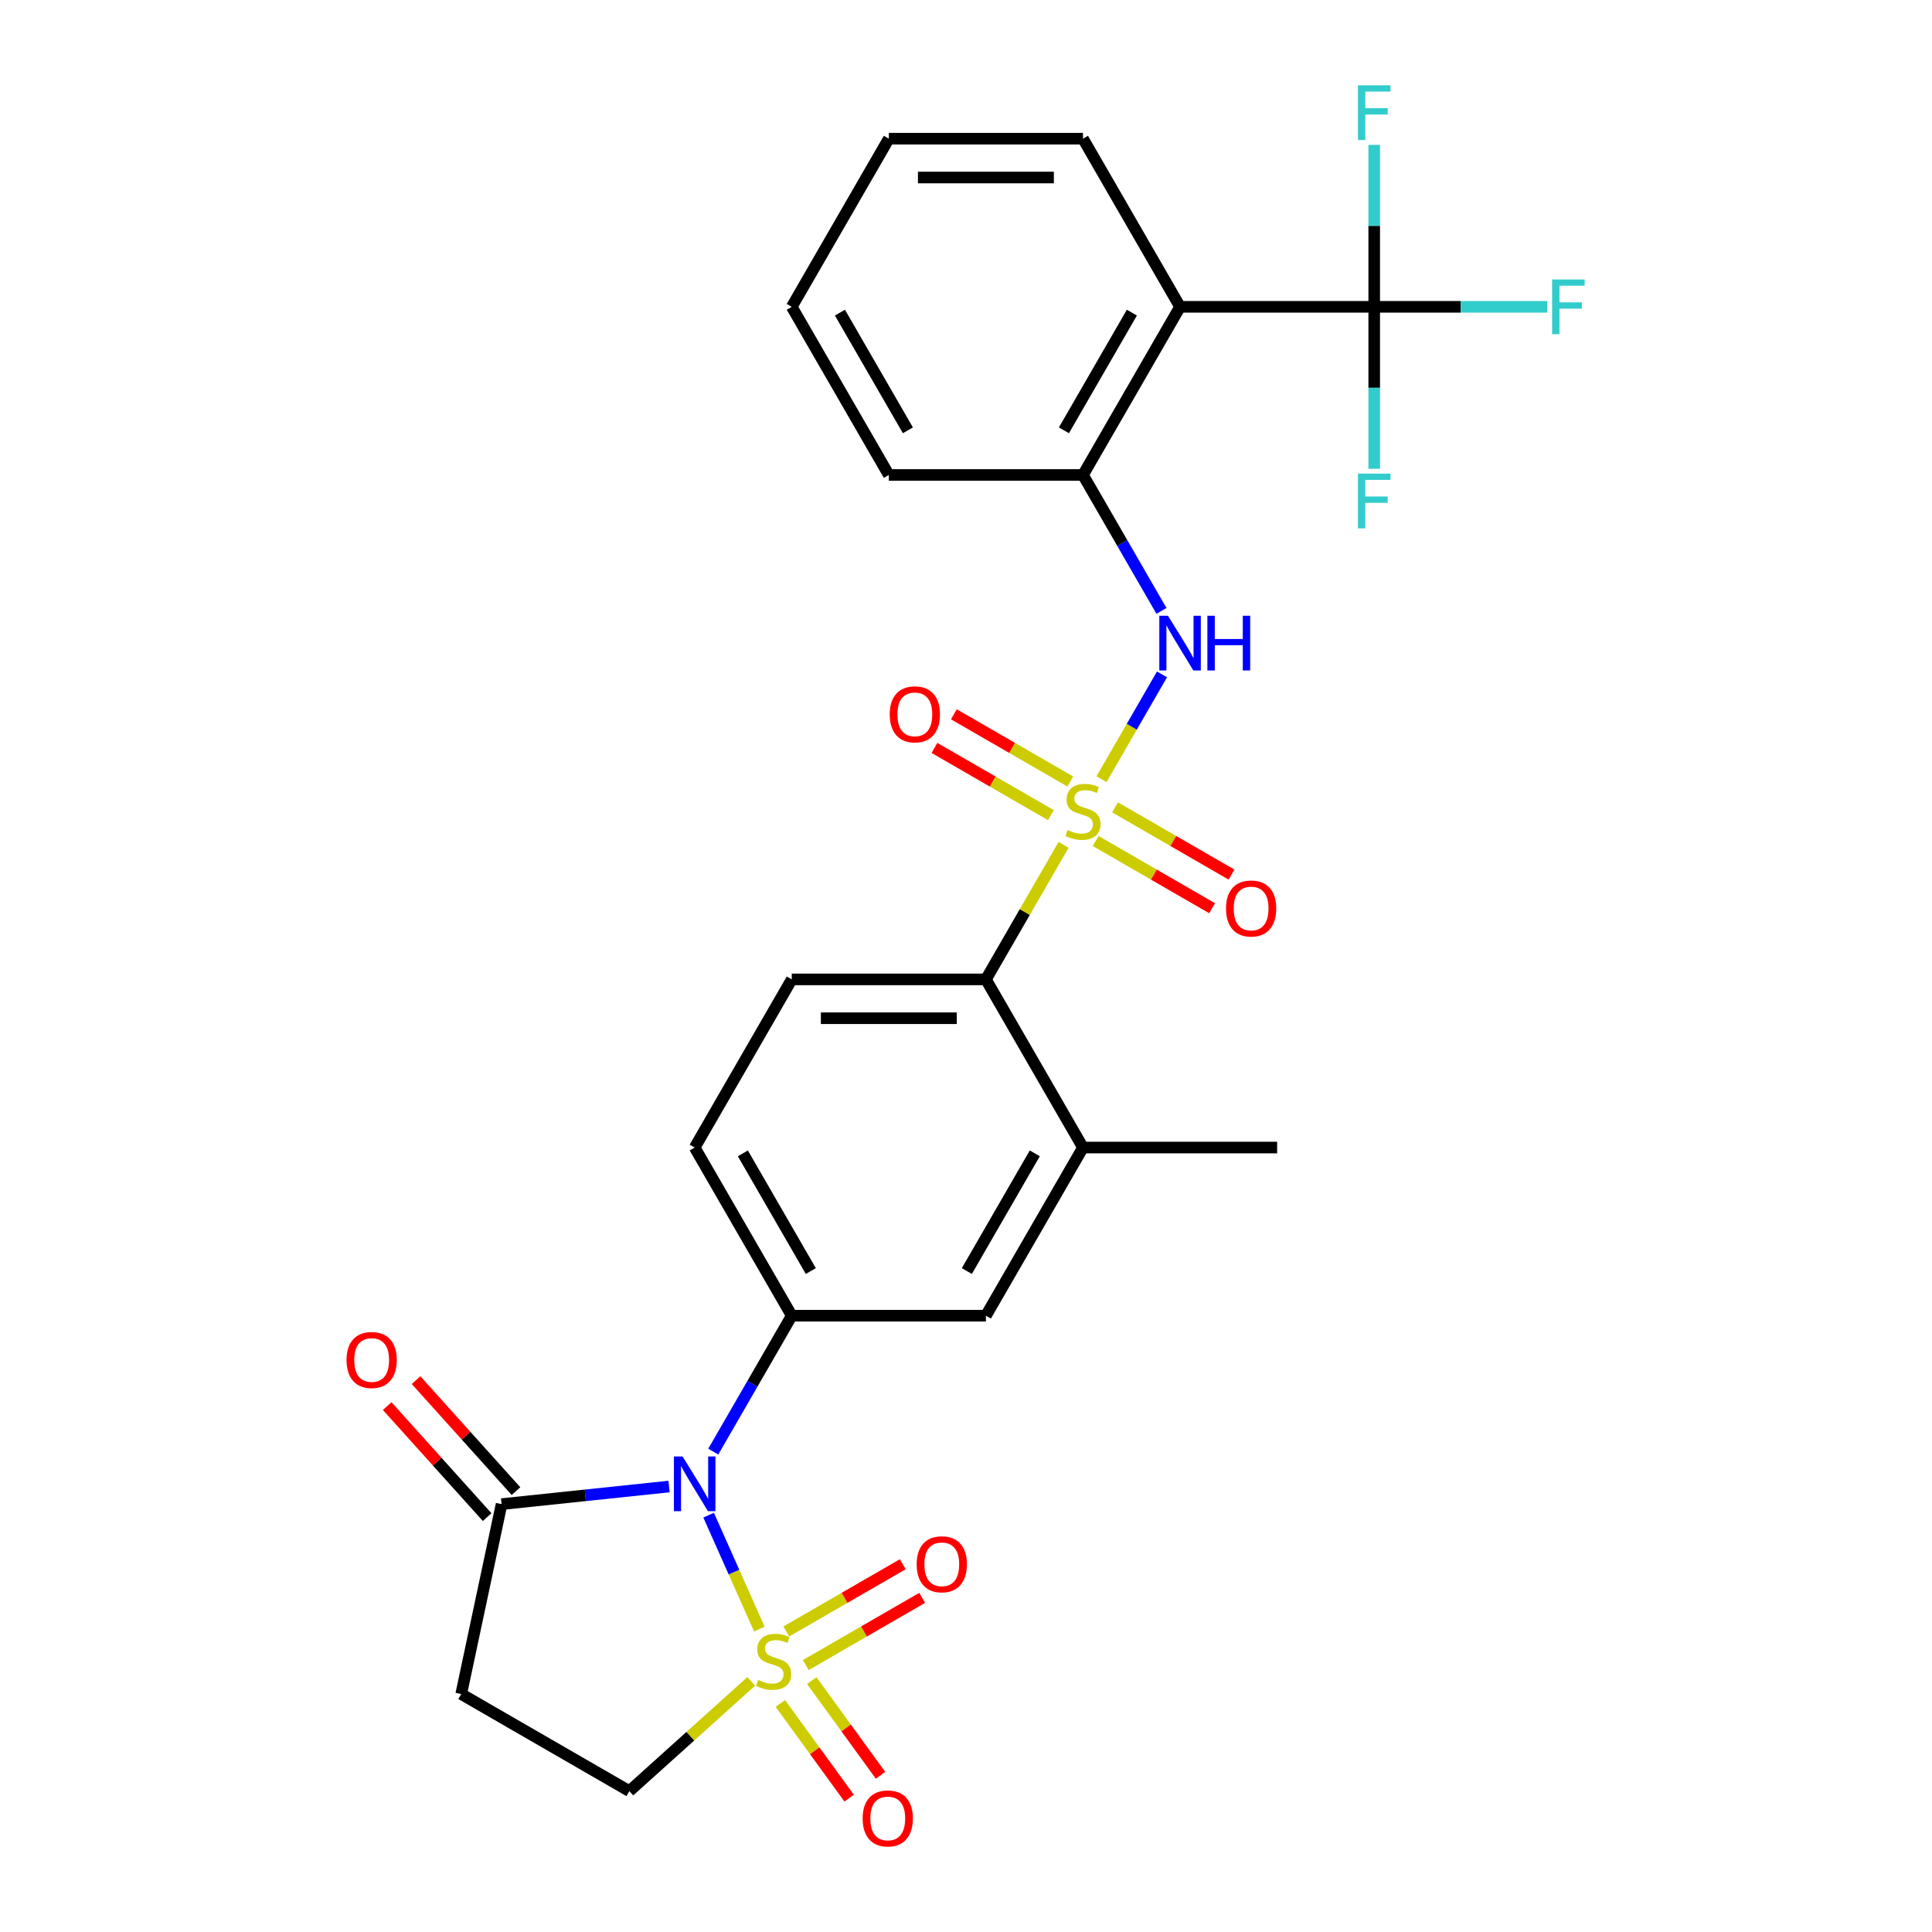 <?xml version='1.0' encoding='iso-8859-1'?>
<svg version='1.1' baseProfile='full'
              xmlns='http://www.w3.org/2000/svg'
                      xmlns:rdkit='http://www.rdkit.org/xml'
                      xmlns:xlink='http://www.w3.org/1999/xlink'
                  xml:space='preserve'
width='1000px' height='1000px' viewBox='0 0 1000 1000'>
<!-- END OF HEADER -->
<rect style='opacity:1.0;fill:#FFFFFF;stroke:none' width='1000' height='1000' x='0' y='0'> </rect>
<path class='bond-0' d='M 393.031,843.204 L 379.906,813.725' style='fill:none;fill-rule:evenodd;stroke:#CCCC00;stroke-width:6px;stroke-linecap:butt;stroke-linejoin:miter;stroke-opacity:1' />
<path class='bond-0' d='M 379.906,813.725 L 366.781,784.247' style='fill:none;fill-rule:evenodd;stroke:#0000FF;stroke-width:6px;stroke-linecap:butt;stroke-linejoin:miter;stroke-opacity:1' />
<path class='bond-10' d='M 388.844,870.274 L 357.299,898.677' style='fill:none;fill-rule:evenodd;stroke:#CCCC00;stroke-width:6px;stroke-linecap:butt;stroke-linejoin:miter;stroke-opacity:1' />
<path class='bond-10' d='M 357.299,898.677 L 325.754,927.08' style='fill:none;fill-rule:evenodd;stroke:#000000;stroke-width:6px;stroke-linecap:butt;stroke-linejoin:miter;stroke-opacity:1' />
<path class='bond-13' d='M 417.053,861.846 L 447.184,844.451' style='fill:none;fill-rule:evenodd;stroke:#CCCC00;stroke-width:6px;stroke-linecap:butt;stroke-linejoin:miter;stroke-opacity:1' />
<path class='bond-13' d='M 447.184,844.451 L 477.314,827.055' style='fill:none;fill-rule:evenodd;stroke:#FF0000;stroke-width:6px;stroke-linecap:butt;stroke-linejoin:miter;stroke-opacity:1' />
<path class='bond-13' d='M 407.004,844.44 L 437.134,827.044' style='fill:none;fill-rule:evenodd;stroke:#CCCC00;stroke-width:6px;stroke-linecap:butt;stroke-linejoin:miter;stroke-opacity:1' />
<path class='bond-13' d='M 437.134,827.044 L 467.265,809.648' style='fill:none;fill-rule:evenodd;stroke:#FF0000;stroke-width:6px;stroke-linecap:butt;stroke-linejoin:miter;stroke-opacity:1' />
<path class='bond-14' d='M 403.898,881.699 L 421.701,906.202' style='fill:none;fill-rule:evenodd;stroke:#CCCC00;stroke-width:6px;stroke-linecap:butt;stroke-linejoin:miter;stroke-opacity:1' />
<path class='bond-14' d='M 421.701,906.202 L 439.504,930.706' style='fill:none;fill-rule:evenodd;stroke:#FF0000;stroke-width:6px;stroke-linecap:butt;stroke-linejoin:miter;stroke-opacity:1' />
<path class='bond-14' d='M 420.158,869.885 L 437.961,894.388' style='fill:none;fill-rule:evenodd;stroke:#CCCC00;stroke-width:6px;stroke-linecap:butt;stroke-linejoin:miter;stroke-opacity:1' />
<path class='bond-14' d='M 437.961,894.388 L 455.764,918.892' style='fill:none;fill-rule:evenodd;stroke:#FF0000;stroke-width:6px;stroke-linecap:butt;stroke-linejoin:miter;stroke-opacity:1' />
<path class='bond-2' d='M 369.187,751.357 L 389.498,716.178' style='fill:none;fill-rule:evenodd;stroke:#0000FF;stroke-width:6px;stroke-linecap:butt;stroke-linejoin:miter;stroke-opacity:1' />
<path class='bond-2' d='M 389.498,716.178 L 409.808,680.998' style='fill:none;fill-rule:evenodd;stroke:#000000;stroke-width:6px;stroke-linecap:butt;stroke-linejoin:miter;stroke-opacity:1' />
<path class='bond-5' d='M 346.309,769.422 L 302.963,773.978' style='fill:none;fill-rule:evenodd;stroke:#0000FF;stroke-width:6px;stroke-linecap:butt;stroke-linejoin:miter;stroke-opacity:1' />
<path class='bond-5' d='M 302.963,773.978 L 259.617,778.534' style='fill:none;fill-rule:evenodd;stroke:#000000;stroke-width:6px;stroke-linecap:butt;stroke-linejoin:miter;stroke-opacity:1' />
<path class='bond-1' d='M 550.509,437.297 L 530.406,472.117' style='fill:none;fill-rule:evenodd;stroke:#CCCC00;stroke-width:6px;stroke-linecap:butt;stroke-linejoin:miter;stroke-opacity:1' />
<path class='bond-1' d='M 530.406,472.117 L 510.303,506.936' style='fill:none;fill-rule:evenodd;stroke:#000000;stroke-width:6px;stroke-linecap:butt;stroke-linejoin:miter;stroke-opacity:1' />
<path class='bond-3' d='M 570.153,403.273 L 585.801,376.169' style='fill:none;fill-rule:evenodd;stroke:#CCCC00;stroke-width:6px;stroke-linecap:butt;stroke-linejoin:miter;stroke-opacity:1' />
<path class='bond-3' d='M 585.801,376.169 L 601.45,349.066' style='fill:none;fill-rule:evenodd;stroke:#0000FF;stroke-width:6px;stroke-linecap:butt;stroke-linejoin:miter;stroke-opacity:1' />
<path class='bond-15' d='M 553.983,404.509 L 523.853,387.113' style='fill:none;fill-rule:evenodd;stroke:#CCCC00;stroke-width:6px;stroke-linecap:butt;stroke-linejoin:miter;stroke-opacity:1' />
<path class='bond-15' d='M 523.853,387.113 L 493.722,369.717' style='fill:none;fill-rule:evenodd;stroke:#FF0000;stroke-width:6px;stroke-linecap:butt;stroke-linejoin:miter;stroke-opacity:1' />
<path class='bond-15' d='M 543.934,421.915 L 513.803,404.519' style='fill:none;fill-rule:evenodd;stroke:#CCCC00;stroke-width:6px;stroke-linecap:butt;stroke-linejoin:miter;stroke-opacity:1' />
<path class='bond-15' d='M 513.803,404.519 L 483.673,387.124' style='fill:none;fill-rule:evenodd;stroke:#FF0000;stroke-width:6px;stroke-linecap:butt;stroke-linejoin:miter;stroke-opacity:1' />
<path class='bond-16' d='M 567.118,435.301 L 597.249,452.697' style='fill:none;fill-rule:evenodd;stroke:#CCCC00;stroke-width:6px;stroke-linecap:butt;stroke-linejoin:miter;stroke-opacity:1' />
<path class='bond-16' d='M 597.249,452.697 L 627.379,470.093' style='fill:none;fill-rule:evenodd;stroke:#FF0000;stroke-width:6px;stroke-linecap:butt;stroke-linejoin:miter;stroke-opacity:1' />
<path class='bond-16' d='M 577.168,417.895 L 607.298,435.291' style='fill:none;fill-rule:evenodd;stroke:#CCCC00;stroke-width:6px;stroke-linecap:butt;stroke-linejoin:miter;stroke-opacity:1' />
<path class='bond-16' d='M 607.298,435.291 L 637.429,452.686' style='fill:none;fill-rule:evenodd;stroke:#FF0000;stroke-width:6px;stroke-linecap:butt;stroke-linejoin:miter;stroke-opacity:1' />
<path class='bond-12' d='M 409.808,680.998 L 510.303,680.998' style='fill:none;fill-rule:evenodd;stroke:#000000;stroke-width:6px;stroke-linecap:butt;stroke-linejoin:miter;stroke-opacity:1' />
<path class='bond-18' d='M 409.808,680.998 L 359.561,593.967' style='fill:none;fill-rule:evenodd;stroke:#000000;stroke-width:6px;stroke-linecap:butt;stroke-linejoin:miter;stroke-opacity:1' />
<path class='bond-18' d='M 419.677,657.894 L 384.504,596.972' style='fill:none;fill-rule:evenodd;stroke:#000000;stroke-width:6px;stroke-linecap:butt;stroke-linejoin:miter;stroke-opacity:1' />
<path class='bond-8' d='M 601.172,316.202 L 580.862,281.022' style='fill:none;fill-rule:evenodd;stroke:#0000FF;stroke-width:6px;stroke-linecap:butt;stroke-linejoin:miter;stroke-opacity:1' />
<path class='bond-8' d='M 580.862,281.022 L 560.551,245.843' style='fill:none;fill-rule:evenodd;stroke:#000000;stroke-width:6px;stroke-linecap:butt;stroke-linejoin:miter;stroke-opacity:1' />
<path class='bond-4' d='M 711.293,158.812 L 610.798,158.812' style='fill:none;fill-rule:evenodd;stroke:#000000;stroke-width:6px;stroke-linecap:butt;stroke-linejoin:miter;stroke-opacity:1' />
<path class='bond-20' d='M 711.293,158.812 L 756.074,158.812' style='fill:none;fill-rule:evenodd;stroke:#000000;stroke-width:6px;stroke-linecap:butt;stroke-linejoin:miter;stroke-opacity:1' />
<path class='bond-20' d='M 756.074,158.812 L 800.855,158.812' style='fill:none;fill-rule:evenodd;stroke:#33CCCC;stroke-width:6px;stroke-linecap:butt;stroke-linejoin:miter;stroke-opacity:1' />
<path class='bond-21' d='M 711.293,158.812 L 711.293,200.723' style='fill:none;fill-rule:evenodd;stroke:#000000;stroke-width:6px;stroke-linecap:butt;stroke-linejoin:miter;stroke-opacity:1' />
<path class='bond-21' d='M 711.293,200.723 L 711.293,242.634' style='fill:none;fill-rule:evenodd;stroke:#33CCCC;stroke-width:6px;stroke-linecap:butt;stroke-linejoin:miter;stroke-opacity:1' />
<path class='bond-22' d='M 711.293,158.812 L 711.293,116.9' style='fill:none;fill-rule:evenodd;stroke:#000000;stroke-width:6px;stroke-linecap:butt;stroke-linejoin:miter;stroke-opacity:1' />
<path class='bond-22' d='M 711.293,116.9 L 711.293,74.989' style='fill:none;fill-rule:evenodd;stroke:#33CCCC;stroke-width:6px;stroke-linecap:butt;stroke-linejoin:miter;stroke-opacity:1' />
<path class='bond-19' d='M 267.085,771.81 L 241.219,743.083' style='fill:none;fill-rule:evenodd;stroke:#000000;stroke-width:6px;stroke-linecap:butt;stroke-linejoin:miter;stroke-opacity:1' />
<path class='bond-19' d='M 241.219,743.083 L 215.353,714.356' style='fill:none;fill-rule:evenodd;stroke:#FF0000;stroke-width:6px;stroke-linecap:butt;stroke-linejoin:miter;stroke-opacity:1' />
<path class='bond-19' d='M 252.148,785.258 L 226.282,756.531' style='fill:none;fill-rule:evenodd;stroke:#000000;stroke-width:6px;stroke-linecap:butt;stroke-linejoin:miter;stroke-opacity:1' />
<path class='bond-19' d='M 226.282,756.531 L 200.417,727.804' style='fill:none;fill-rule:evenodd;stroke:#FF0000;stroke-width:6px;stroke-linecap:butt;stroke-linejoin:miter;stroke-opacity:1' />
<path class='bond-28' d='M 259.617,778.534 L 238.723,876.833' style='fill:none;fill-rule:evenodd;stroke:#000000;stroke-width:6px;stroke-linecap:butt;stroke-linejoin:miter;stroke-opacity:1' />
<path class='bond-6' d='M 610.798,158.812 L 560.551,245.843' style='fill:none;fill-rule:evenodd;stroke:#000000;stroke-width:6px;stroke-linecap:butt;stroke-linejoin:miter;stroke-opacity:1' />
<path class='bond-6' d='M 585.855,161.817 L 550.682,222.739' style='fill:none;fill-rule:evenodd;stroke:#000000;stroke-width:6px;stroke-linecap:butt;stroke-linejoin:miter;stroke-opacity:1' />
<path class='bond-23' d='M 610.798,158.812 L 560.551,71.781' style='fill:none;fill-rule:evenodd;stroke:#000000;stroke-width:6px;stroke-linecap:butt;stroke-linejoin:miter;stroke-opacity:1' />
<path class='bond-7' d='M 510.303,506.936 L 409.808,506.936' style='fill:none;fill-rule:evenodd;stroke:#000000;stroke-width:6px;stroke-linecap:butt;stroke-linejoin:miter;stroke-opacity:1' />
<path class='bond-7' d='M 495.229,527.035 L 424.883,527.035' style='fill:none;fill-rule:evenodd;stroke:#000000;stroke-width:6px;stroke-linecap:butt;stroke-linejoin:miter;stroke-opacity:1' />
<path class='bond-29' d='M 510.303,506.936 L 560.551,593.967' style='fill:none;fill-rule:evenodd;stroke:#000000;stroke-width:6px;stroke-linecap:butt;stroke-linejoin:miter;stroke-opacity:1' />
<path class='bond-24' d='M 560.551,245.843 L 460.056,245.843' style='fill:none;fill-rule:evenodd;stroke:#000000;stroke-width:6px;stroke-linecap:butt;stroke-linejoin:miter;stroke-opacity:1' />
<path class='bond-9' d='M 238.723,876.833 L 325.754,927.08' style='fill:none;fill-rule:evenodd;stroke:#000000;stroke-width:6px;stroke-linecap:butt;stroke-linejoin:miter;stroke-opacity:1' />
<path class='bond-11' d='M 560.551,593.967 L 510.303,680.998' style='fill:none;fill-rule:evenodd;stroke:#000000;stroke-width:6px;stroke-linecap:butt;stroke-linejoin:miter;stroke-opacity:1' />
<path class='bond-11' d='M 535.607,596.972 L 500.434,657.894' style='fill:none;fill-rule:evenodd;stroke:#000000;stroke-width:6px;stroke-linecap:butt;stroke-linejoin:miter;stroke-opacity:1' />
<path class='bond-25' d='M 560.551,593.967 L 661.046,593.967' style='fill:none;fill-rule:evenodd;stroke:#000000;stroke-width:6px;stroke-linecap:butt;stroke-linejoin:miter;stroke-opacity:1' />
<path class='bond-17' d='M 409.808,506.936 L 359.561,593.967' style='fill:none;fill-rule:evenodd;stroke:#000000;stroke-width:6px;stroke-linecap:butt;stroke-linejoin:miter;stroke-opacity:1' />
<path class='bond-30' d='M 560.551,71.781 L 460.056,71.781' style='fill:none;fill-rule:evenodd;stroke:#000000;stroke-width:6px;stroke-linecap:butt;stroke-linejoin:miter;stroke-opacity:1' />
<path class='bond-30' d='M 545.476,91.88 L 475.13,91.88' style='fill:none;fill-rule:evenodd;stroke:#000000;stroke-width:6px;stroke-linecap:butt;stroke-linejoin:miter;stroke-opacity:1' />
<path class='bond-27' d='M 460.056,245.843 L 409.808,158.812' style='fill:none;fill-rule:evenodd;stroke:#000000;stroke-width:6px;stroke-linecap:butt;stroke-linejoin:miter;stroke-opacity:1' />
<path class='bond-27' d='M 469.925,222.739 L 434.752,161.817' style='fill:none;fill-rule:evenodd;stroke:#000000;stroke-width:6px;stroke-linecap:butt;stroke-linejoin:miter;stroke-opacity:1' />
<path class='bond-26' d='M 460.056,71.781 L 409.808,158.812' style='fill:none;fill-rule:evenodd;stroke:#000000;stroke-width:6px;stroke-linecap:butt;stroke-linejoin:miter;stroke-opacity:1' />
<path  class='atom-0' d='M 392.436 869.556
Q 392.756 869.676, 394.076 870.236
Q 395.396 870.796, 396.836 871.156
Q 398.316 871.476, 399.756 871.476
Q 402.436 871.476, 403.996 870.196
Q 405.556 868.876, 405.556 866.596
Q 405.556 865.036, 404.756 864.076
Q 403.996 863.116, 402.796 862.596
Q 401.596 862.076, 399.596 861.476
Q 397.076 860.716, 395.556 859.996
Q 394.076 859.276, 392.996 857.756
Q 391.956 856.236, 391.956 853.676
Q 391.956 850.116, 394.356 847.916
Q 396.796 845.716, 401.596 845.716
Q 404.876 845.716, 408.596 847.276
L 407.676 850.356
Q 404.276 848.956, 401.716 848.956
Q 398.956 848.956, 397.436 850.116
Q 395.916 851.236, 395.956 853.196
Q 395.956 854.716, 396.716 855.636
Q 397.516 856.556, 398.636 857.076
Q 399.796 857.596, 401.716 858.196
Q 404.276 858.996, 405.796 859.796
Q 407.316 860.596, 408.396 862.236
Q 409.516 863.836, 409.516 866.596
Q 409.516 870.516, 406.876 872.636
Q 404.276 874.716, 399.916 874.716
Q 397.396 874.716, 395.476 874.156
Q 393.596 873.636, 391.356 872.716
L 392.436 869.556
' fill='#CCCC00'/>
<path  class='atom-1' d='M 353.301 753.869
L 362.581 768.869
Q 363.501 770.349, 364.981 773.029
Q 366.461 775.709, 366.541 775.869
L 366.541 753.869
L 370.301 753.869
L 370.301 782.189
L 366.421 782.189
L 356.461 765.789
Q 355.301 763.869, 354.061 761.669
Q 352.861 759.469, 352.501 758.789
L 352.501 782.189
L 348.821 782.189
L 348.821 753.869
L 353.301 753.869
' fill='#0000FF'/>
<path  class='atom-2' d='M 552.551 429.625
Q 552.871 429.745, 554.191 430.305
Q 555.511 430.865, 556.951 431.225
Q 558.431 431.545, 559.871 431.545
Q 562.551 431.545, 564.111 430.265
Q 565.671 428.945, 565.671 426.665
Q 565.671 425.105, 564.871 424.145
Q 564.111 423.185, 562.911 422.665
Q 561.711 422.145, 559.711 421.545
Q 557.191 420.785, 555.671 420.065
Q 554.191 419.345, 553.111 417.825
Q 552.071 416.305, 552.071 413.745
Q 552.071 410.185, 554.471 407.985
Q 556.911 405.785, 561.711 405.785
Q 564.991 405.785, 568.711 407.345
L 567.791 410.425
Q 564.391 409.025, 561.831 409.025
Q 559.071 409.025, 557.551 410.185
Q 556.031 411.305, 556.071 413.265
Q 556.071 414.785, 556.831 415.705
Q 557.631 416.625, 558.751 417.145
Q 559.911 417.665, 561.831 418.265
Q 564.391 419.065, 565.911 419.865
Q 567.431 420.665, 568.511 422.305
Q 569.631 423.905, 569.631 426.665
Q 569.631 430.585, 566.991 432.705
Q 564.391 434.785, 560.031 434.785
Q 557.511 434.785, 555.591 434.225
Q 553.711 433.705, 551.471 432.785
L 552.551 429.625
' fill='#CCCC00'/>
<path  class='atom-4' d='M 604.538 318.714
L 613.818 333.714
Q 614.738 335.194, 616.218 337.874
Q 617.698 340.554, 617.778 340.714
L 617.778 318.714
L 621.538 318.714
L 621.538 347.034
L 617.658 347.034
L 607.698 330.634
Q 606.538 328.714, 605.298 326.514
Q 604.098 324.314, 603.738 323.634
L 603.738 347.034
L 600.058 347.034
L 600.058 318.714
L 604.538 318.714
' fill='#0000FF'/>
<path  class='atom-4' d='M 624.938 318.714
L 628.778 318.714
L 628.778 330.754
L 643.258 330.754
L 643.258 318.714
L 647.098 318.714
L 647.098 347.034
L 643.258 347.034
L 643.258 333.954
L 628.778 333.954
L 628.778 347.034
L 624.938 347.034
L 624.938 318.714
' fill='#0000FF'/>
<path  class='atom-14' d='M 474.467 809.669
Q 474.467 802.869, 477.827 799.069
Q 481.187 795.269, 487.467 795.269
Q 493.747 795.269, 497.107 799.069
Q 500.467 802.869, 500.467 809.669
Q 500.467 816.549, 497.067 820.469
Q 493.667 824.349, 487.467 824.349
Q 481.227 824.349, 477.827 820.469
Q 474.467 816.589, 474.467 809.669
M 487.467 821.149
Q 491.787 821.149, 494.107 818.269
Q 496.467 815.349, 496.467 809.669
Q 496.467 804.109, 494.107 801.309
Q 491.787 798.469, 487.467 798.469
Q 483.147 798.469, 480.787 801.269
Q 478.467 804.069, 478.467 809.669
Q 478.467 815.389, 480.787 818.269
Q 483.147 821.149, 487.467 821.149
' fill='#FF0000'/>
<path  class='atom-15' d='M 446.505 941.218
Q 446.505 934.418, 449.865 930.618
Q 453.225 926.818, 459.505 926.818
Q 465.785 926.818, 469.145 930.618
Q 472.505 934.418, 472.505 941.218
Q 472.505 948.098, 469.105 952.018
Q 465.705 955.898, 459.505 955.898
Q 453.265 955.898, 449.865 952.018
Q 446.505 948.138, 446.505 941.218
M 459.505 952.698
Q 463.825 952.698, 466.145 949.818
Q 468.505 946.898, 468.505 941.218
Q 468.505 935.658, 466.145 932.858
Q 463.825 930.018, 459.505 930.018
Q 455.185 930.018, 452.825 932.818
Q 450.505 935.618, 450.505 941.218
Q 450.505 946.938, 452.825 949.818
Q 455.185 952.698, 459.505 952.698
' fill='#FF0000'/>
<path  class='atom-16' d='M 460.52 369.738
Q 460.52 362.938, 463.88 359.138
Q 467.24 355.338, 473.52 355.338
Q 479.8 355.338, 483.16 359.138
Q 486.52 362.938, 486.52 369.738
Q 486.52 376.618, 483.12 380.538
Q 479.72 384.418, 473.52 384.418
Q 467.28 384.418, 463.88 380.538
Q 460.52 376.658, 460.52 369.738
M 473.52 381.218
Q 477.84 381.218, 480.16 378.338
Q 482.52 375.418, 482.52 369.738
Q 482.52 364.178, 480.16 361.378
Q 477.84 358.538, 473.52 358.538
Q 469.2 358.538, 466.84 361.338
Q 464.52 364.138, 464.52 369.738
Q 464.52 375.458, 466.84 378.338
Q 469.2 381.218, 473.52 381.218
' fill='#FF0000'/>
<path  class='atom-17' d='M 634.582 470.232
Q 634.582 463.432, 637.942 459.632
Q 641.302 455.832, 647.582 455.832
Q 653.862 455.832, 657.222 459.632
Q 660.582 463.432, 660.582 470.232
Q 660.582 477.112, 657.182 481.032
Q 653.782 484.912, 647.582 484.912
Q 641.342 484.912, 637.942 481.032
Q 634.582 477.152, 634.582 470.232
M 647.582 481.712
Q 651.902 481.712, 654.222 478.832
Q 656.582 475.912, 656.582 470.232
Q 656.582 464.672, 654.222 461.872
Q 651.902 459.032, 647.582 459.032
Q 643.262 459.032, 640.902 461.832
Q 638.582 464.632, 638.582 470.232
Q 638.582 475.952, 640.902 478.832
Q 643.262 481.712, 647.582 481.712
' fill='#FF0000'/>
<path  class='atom-20' d='M 179.372 703.932
Q 179.372 697.132, 182.732 693.332
Q 186.092 689.532, 192.372 689.532
Q 198.652 689.532, 202.012 693.332
Q 205.372 697.132, 205.372 703.932
Q 205.372 710.812, 201.972 714.732
Q 198.572 718.612, 192.372 718.612
Q 186.132 718.612, 182.732 714.732
Q 179.372 710.852, 179.372 703.932
M 192.372 715.412
Q 196.692 715.412, 199.012 712.532
Q 201.372 709.612, 201.372 703.932
Q 201.372 698.372, 199.012 695.572
Q 196.692 692.732, 192.372 692.732
Q 188.052 692.732, 185.692 695.532
Q 183.372 698.332, 183.372 703.932
Q 183.372 709.652, 185.692 712.532
Q 188.052 715.412, 192.372 715.412
' fill='#FF0000'/>
<path  class='atom-21' d='M 803.368 144.652
L 820.208 144.652
L 820.208 147.892
L 807.168 147.892
L 807.168 156.492
L 818.768 156.492
L 818.768 159.772
L 807.168 159.772
L 807.168 172.972
L 803.368 172.972
L 803.368 144.652
' fill='#33CCCC'/>
<path  class='atom-22' d='M 702.873 245.147
L 719.713 245.147
L 719.713 248.387
L 706.673 248.387
L 706.673 256.987
L 718.273 256.987
L 718.273 260.267
L 706.673 260.267
L 706.673 273.467
L 702.873 273.467
L 702.873 245.147
' fill='#33CCCC'/>
<path  class='atom-23' d='M 702.873 44.157
L 719.713 44.157
L 719.713 47.397
L 706.673 47.397
L 706.673 55.997
L 718.273 55.997
L 718.273 59.277
L 706.673 59.277
L 706.673 72.477
L 702.873 72.477
L 702.873 44.157
' fill='#33CCCC'/>
</svg>
